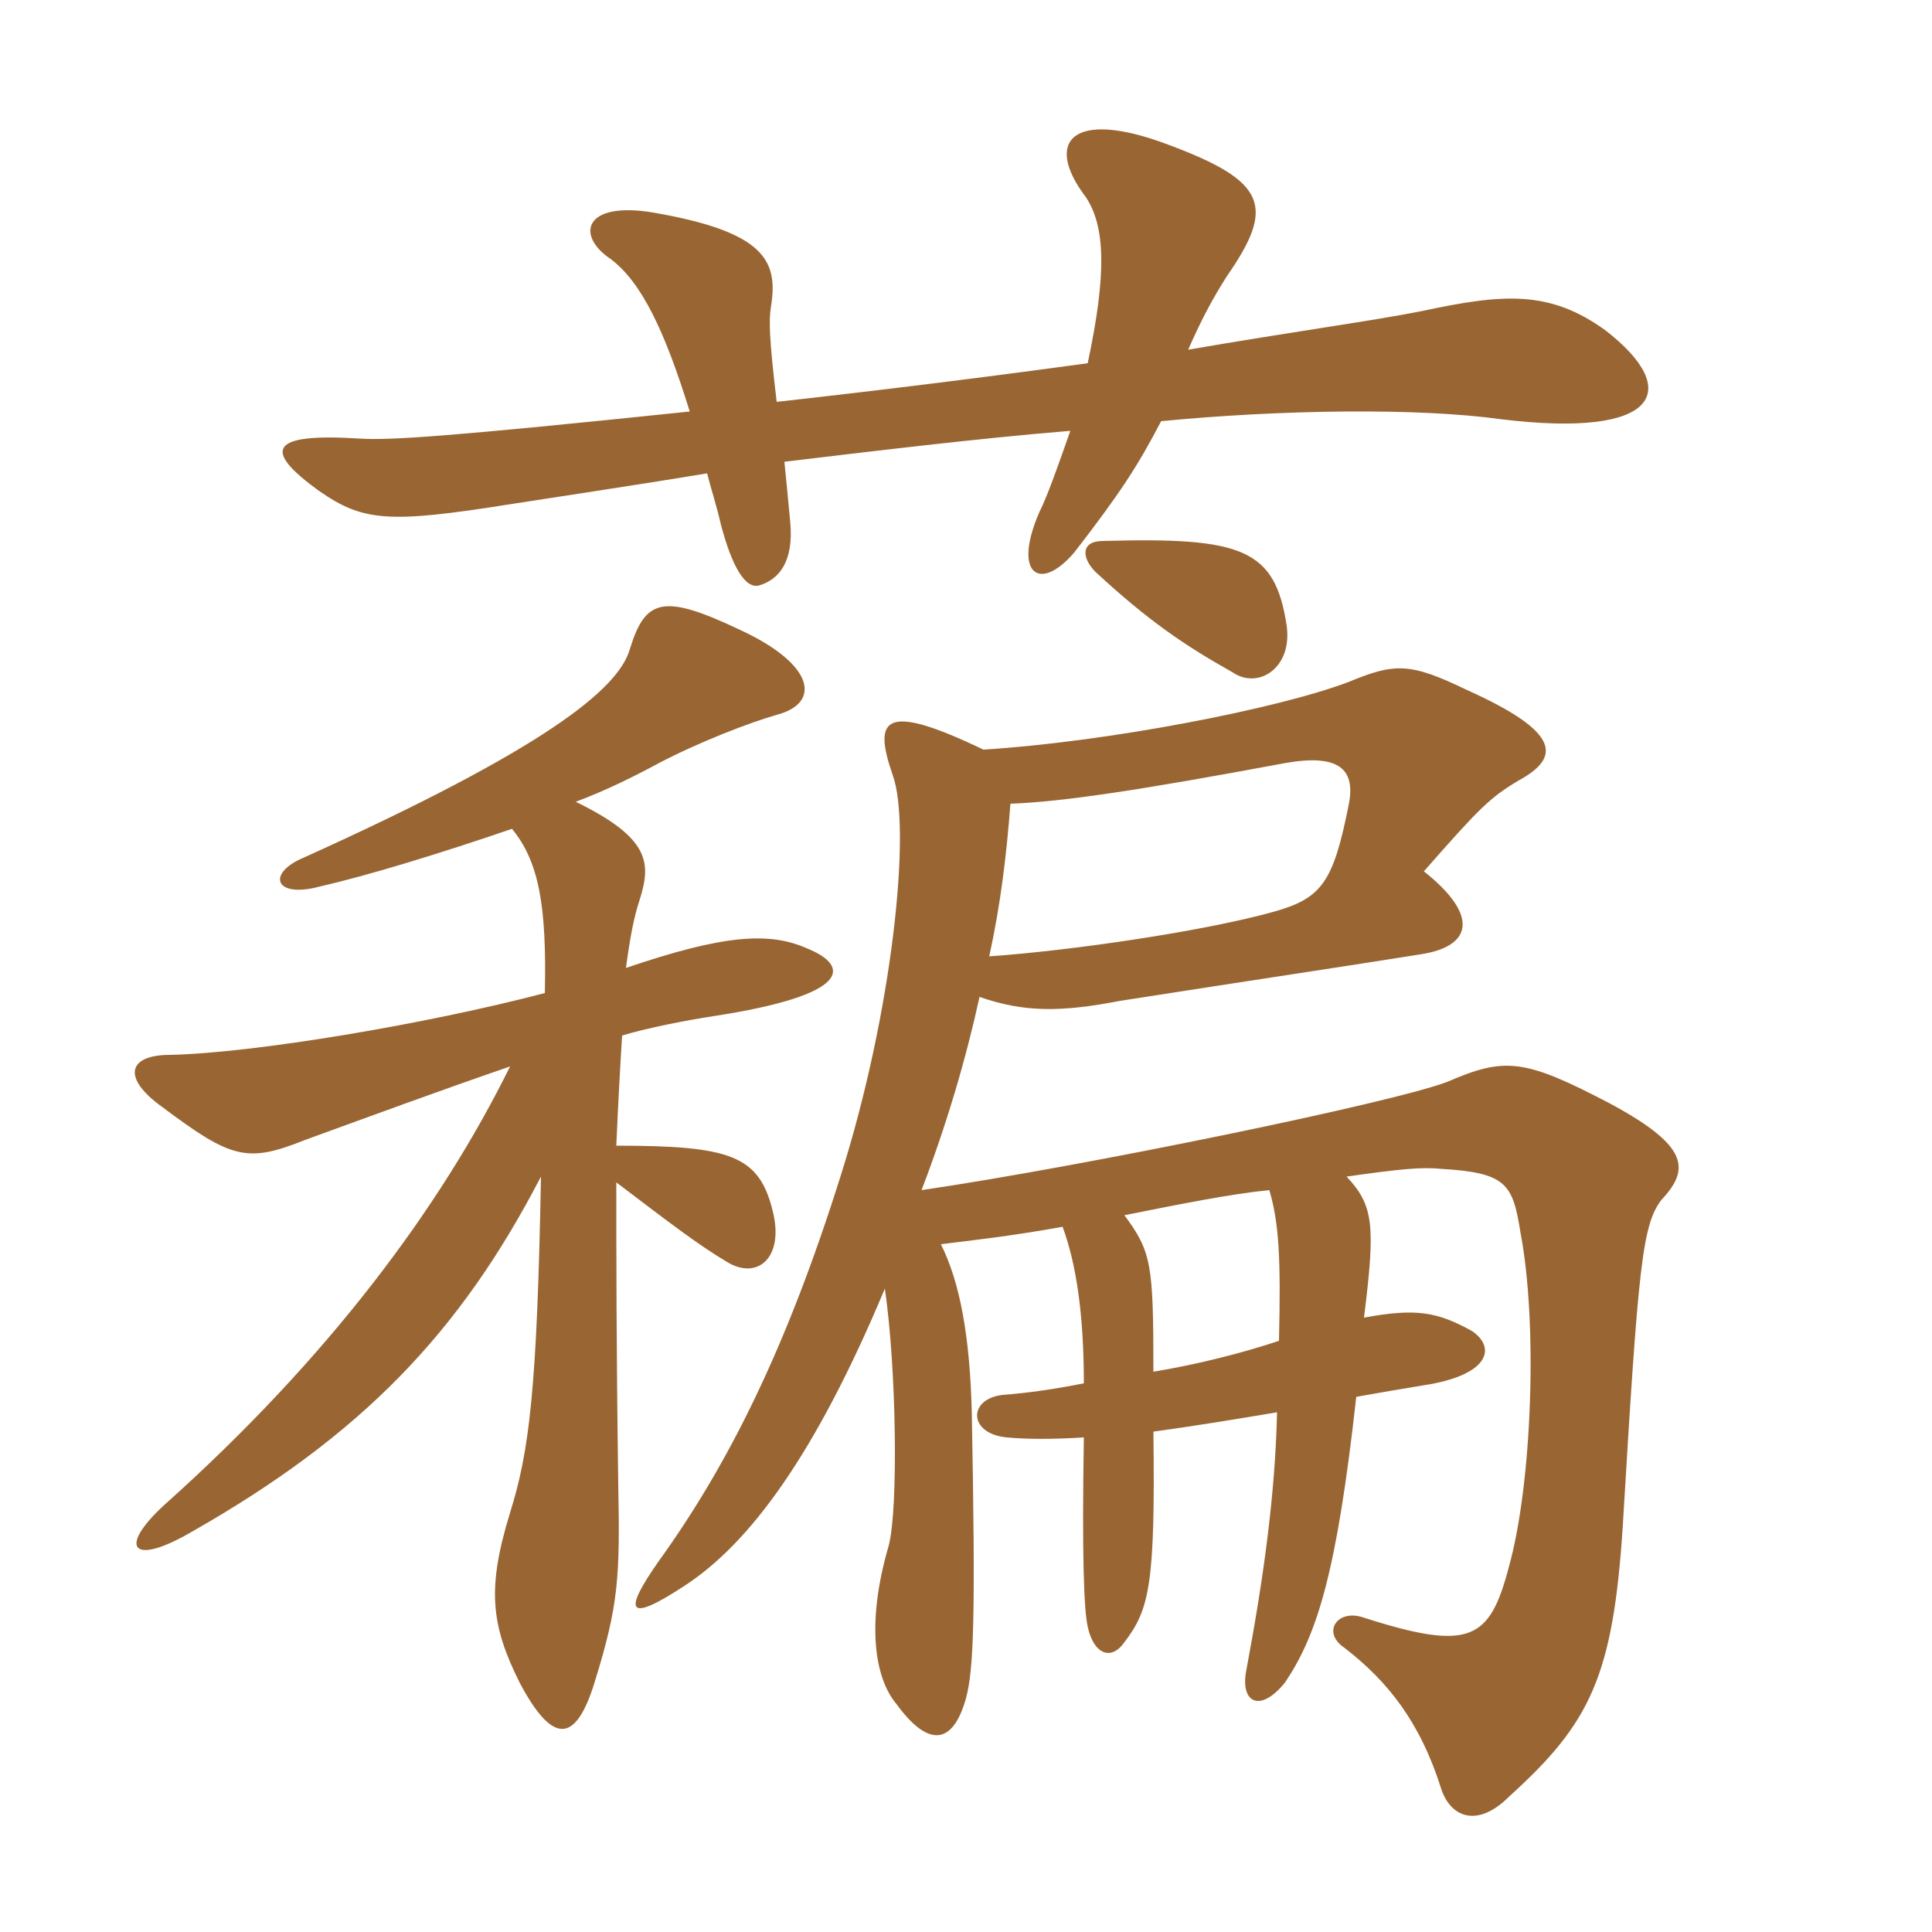 <svg xmlns="http://www.w3.org/2000/svg" xmlns:xlink="http://www.w3.org/1999/xlink" width="150" height="150"><path fill="#996633" padding="10" d="M84.45 28.20C76.80 29.25 68.40 30.30 60.30 31.20C59.70 26.10 59.70 24.90 59.85 23.85C60.45 20.25 59.40 18 50.70 16.50C45.30 15.60 44.70 18.30 47.40 20.10C49.80 21.90 51.60 25.65 53.55 31.95C34.80 33.90 30.30 34.20 27.90 34.05C20.85 33.60 20.40 34.95 24.75 38.10C28.20 40.50 30.15 40.65 39.60 39.15C42.45 38.70 49.50 37.65 54.90 36.75C55.20 37.95 55.65 39.30 55.95 40.65C56.85 44.10 57.90 45.75 58.95 45.45C60.45 45 61.65 43.65 61.35 40.50C61.20 38.85 61.05 37.35 60.90 35.85C67.20 35.10 75.75 34.05 83.10 33.45C82.05 36.45 81.30 38.55 80.70 39.75C78.60 44.55 80.70 46.05 83.40 42.90C87 38.25 88.35 36.15 90.15 32.70C99.45 31.80 110.10 31.65 116.55 32.55C128.85 34.05 130.65 30.30 124.65 25.65C120.30 22.50 116.70 22.80 110.40 24.15C106.65 24.90 100.05 25.80 92.25 27.15C93.30 24.75 94.20 23.10 95.25 21.45C99 16.05 98.40 14.10 90.75 11.25C83.25 8.40 81 10.95 84.30 15.30C85.80 17.55 85.95 21.15 84.45 28.20ZM48.60 75.15C48.90 72.90 49.20 71.25 49.65 69.90C50.55 67.05 50.55 65.10 44.70 62.25C47.10 61.35 49.20 60.30 51.15 59.25C54.30 57.60 58.20 56.10 60.30 55.50C63.75 54.60 63.30 51.60 57.45 48.90C51.45 46.05 50.10 46.50 48.90 50.40C48 53.55 42.15 58.20 23.55 66.60C20.70 67.80 21.30 69.75 24.75 68.85C28.65 67.95 34.05 66.30 39.75 64.35C41.85 66.90 42.45 70.35 42.30 77.10C33.15 79.50 19.80 81.75 13.20 81.90C9.90 81.90 9.45 83.70 12.60 85.95C18 90 19.20 90.30 23.70 88.50C28.65 86.70 34.35 84.60 39.60 82.80C34.20 93.75 25.50 105.45 12.75 116.85C9.15 120.15 10.20 121.65 14.85 118.95C28.05 111.45 35.70 103.50 42 91.35C41.70 107.85 41.10 112.65 39.60 117.45C37.80 123.30 38.10 126.15 40.35 130.65C42.90 135.45 44.70 135.45 46.20 130.50C48 124.65 48.15 122.55 48 115.20C47.85 104.40 47.85 97.20 47.85 91.80C52.20 95.10 54.15 96.60 56.40 97.95C58.80 99.45 60.90 97.65 60 94.05C58.95 89.70 56.70 88.95 47.85 88.95C48 85.50 48.15 82.80 48.30 80.40C50.25 79.80 53.40 79.20 55.35 78.90C66.15 77.25 66 75 62.70 73.65C59.70 72.30 56.10 72.60 48.60 75.15ZM99.90 48.60C99 42.60 96.45 41.70 85.65 42C83.85 42 84 43.35 85.05 44.40C89.10 48.15 91.95 50.10 95.70 52.20C97.65 53.55 100.35 51.90 99.90 48.60ZM76.80 74.25C77.70 70.20 78.15 66.30 78.45 62.40C82.50 62.25 88.50 61.35 99.75 59.25C103.95 58.50 105.30 59.70 104.70 62.55C103.50 68.55 102.60 69.75 98.85 70.80C93.45 72.30 83.25 73.80 76.80 74.25ZM98.55 92.40C99.30 94.95 99.45 97.65 99.30 104.10C96.60 105 93.15 105.90 89.55 106.50C89.55 98.10 89.40 97.20 87.30 94.35C91.80 93.45 95.55 92.70 98.55 92.40ZM71.55 92.40C73.50 87.30 75 82.20 76.05 77.40C79.50 78.60 82.35 78.60 87 77.70C96.60 76.20 105.60 74.85 110.25 74.10C114.30 73.50 114.90 71.10 110.55 67.65C114.90 62.70 115.65 61.95 117.90 60.60C121.20 58.80 121.20 56.85 113.85 53.55C109.50 51.45 108.30 51.45 104.70 52.95C99.15 55.05 85.95 57.60 76.35 58.20C68.55 54.45 67.80 55.80 69.30 60.15C70.80 64.20 69.30 78.60 65.25 91.35C61.05 104.70 56.55 113.70 51.15 121.20C48.30 125.25 48.75 126 53.10 123.15C58.20 119.85 63.30 112.95 68.70 100.05C69.60 106.20 69.75 117.15 69 120C67.20 126.15 67.95 130.35 69.60 132.30C72 135.60 73.95 135.60 75 131.85C75.60 129.60 75.75 125.70 75.45 109.65C75.30 103.80 74.55 99.60 73.05 96.60C75.45 96.30 78.30 96 82.50 95.25C83.55 98.10 84.15 102 84.15 107.40C81.90 107.85 79.80 108.15 77.85 108.30C75.15 108.60 75.15 111.30 78.15 111.60C79.80 111.75 81.75 111.75 84.15 111.60C84 120.75 84.15 124.95 84.45 126.30C84.90 128.40 86.25 129 87.30 127.50C89.25 124.95 89.70 123 89.55 111.15C92.85 110.70 95.55 110.25 99.15 109.65C99 116.10 98.10 122.55 96.75 129.75C96.30 132.15 97.80 133.05 99.75 130.65C102.30 126.90 103.80 121.95 105.30 108.45C106.95 108.15 108.75 107.85 110.55 107.55C115.50 106.80 116.25 104.70 114.30 103.35C111.60 101.85 109.95 101.55 105.90 102.30C106.80 95.10 106.65 93.60 104.55 91.35C108.75 90.75 110.40 90.60 111.90 90.75C117 91.05 117.45 91.95 118.05 95.70C119.40 102.75 118.95 115.20 117.15 121.65C115.65 127.35 114.15 128.25 105.75 125.55C103.80 124.95 102.60 126.75 104.40 127.95C107.70 130.50 110.25 133.65 111.90 138.90C112.65 141.15 114.75 141.90 117.15 139.50C123.45 133.80 125.25 130.20 126 118.35C127.20 98.25 127.50 95.10 129 93.15C131.25 90.75 131.10 88.95 124.95 85.65C118.35 82.20 116.85 82.05 112.35 84C108 85.65 83.85 90.60 71.55 92.40Z"/></svg>